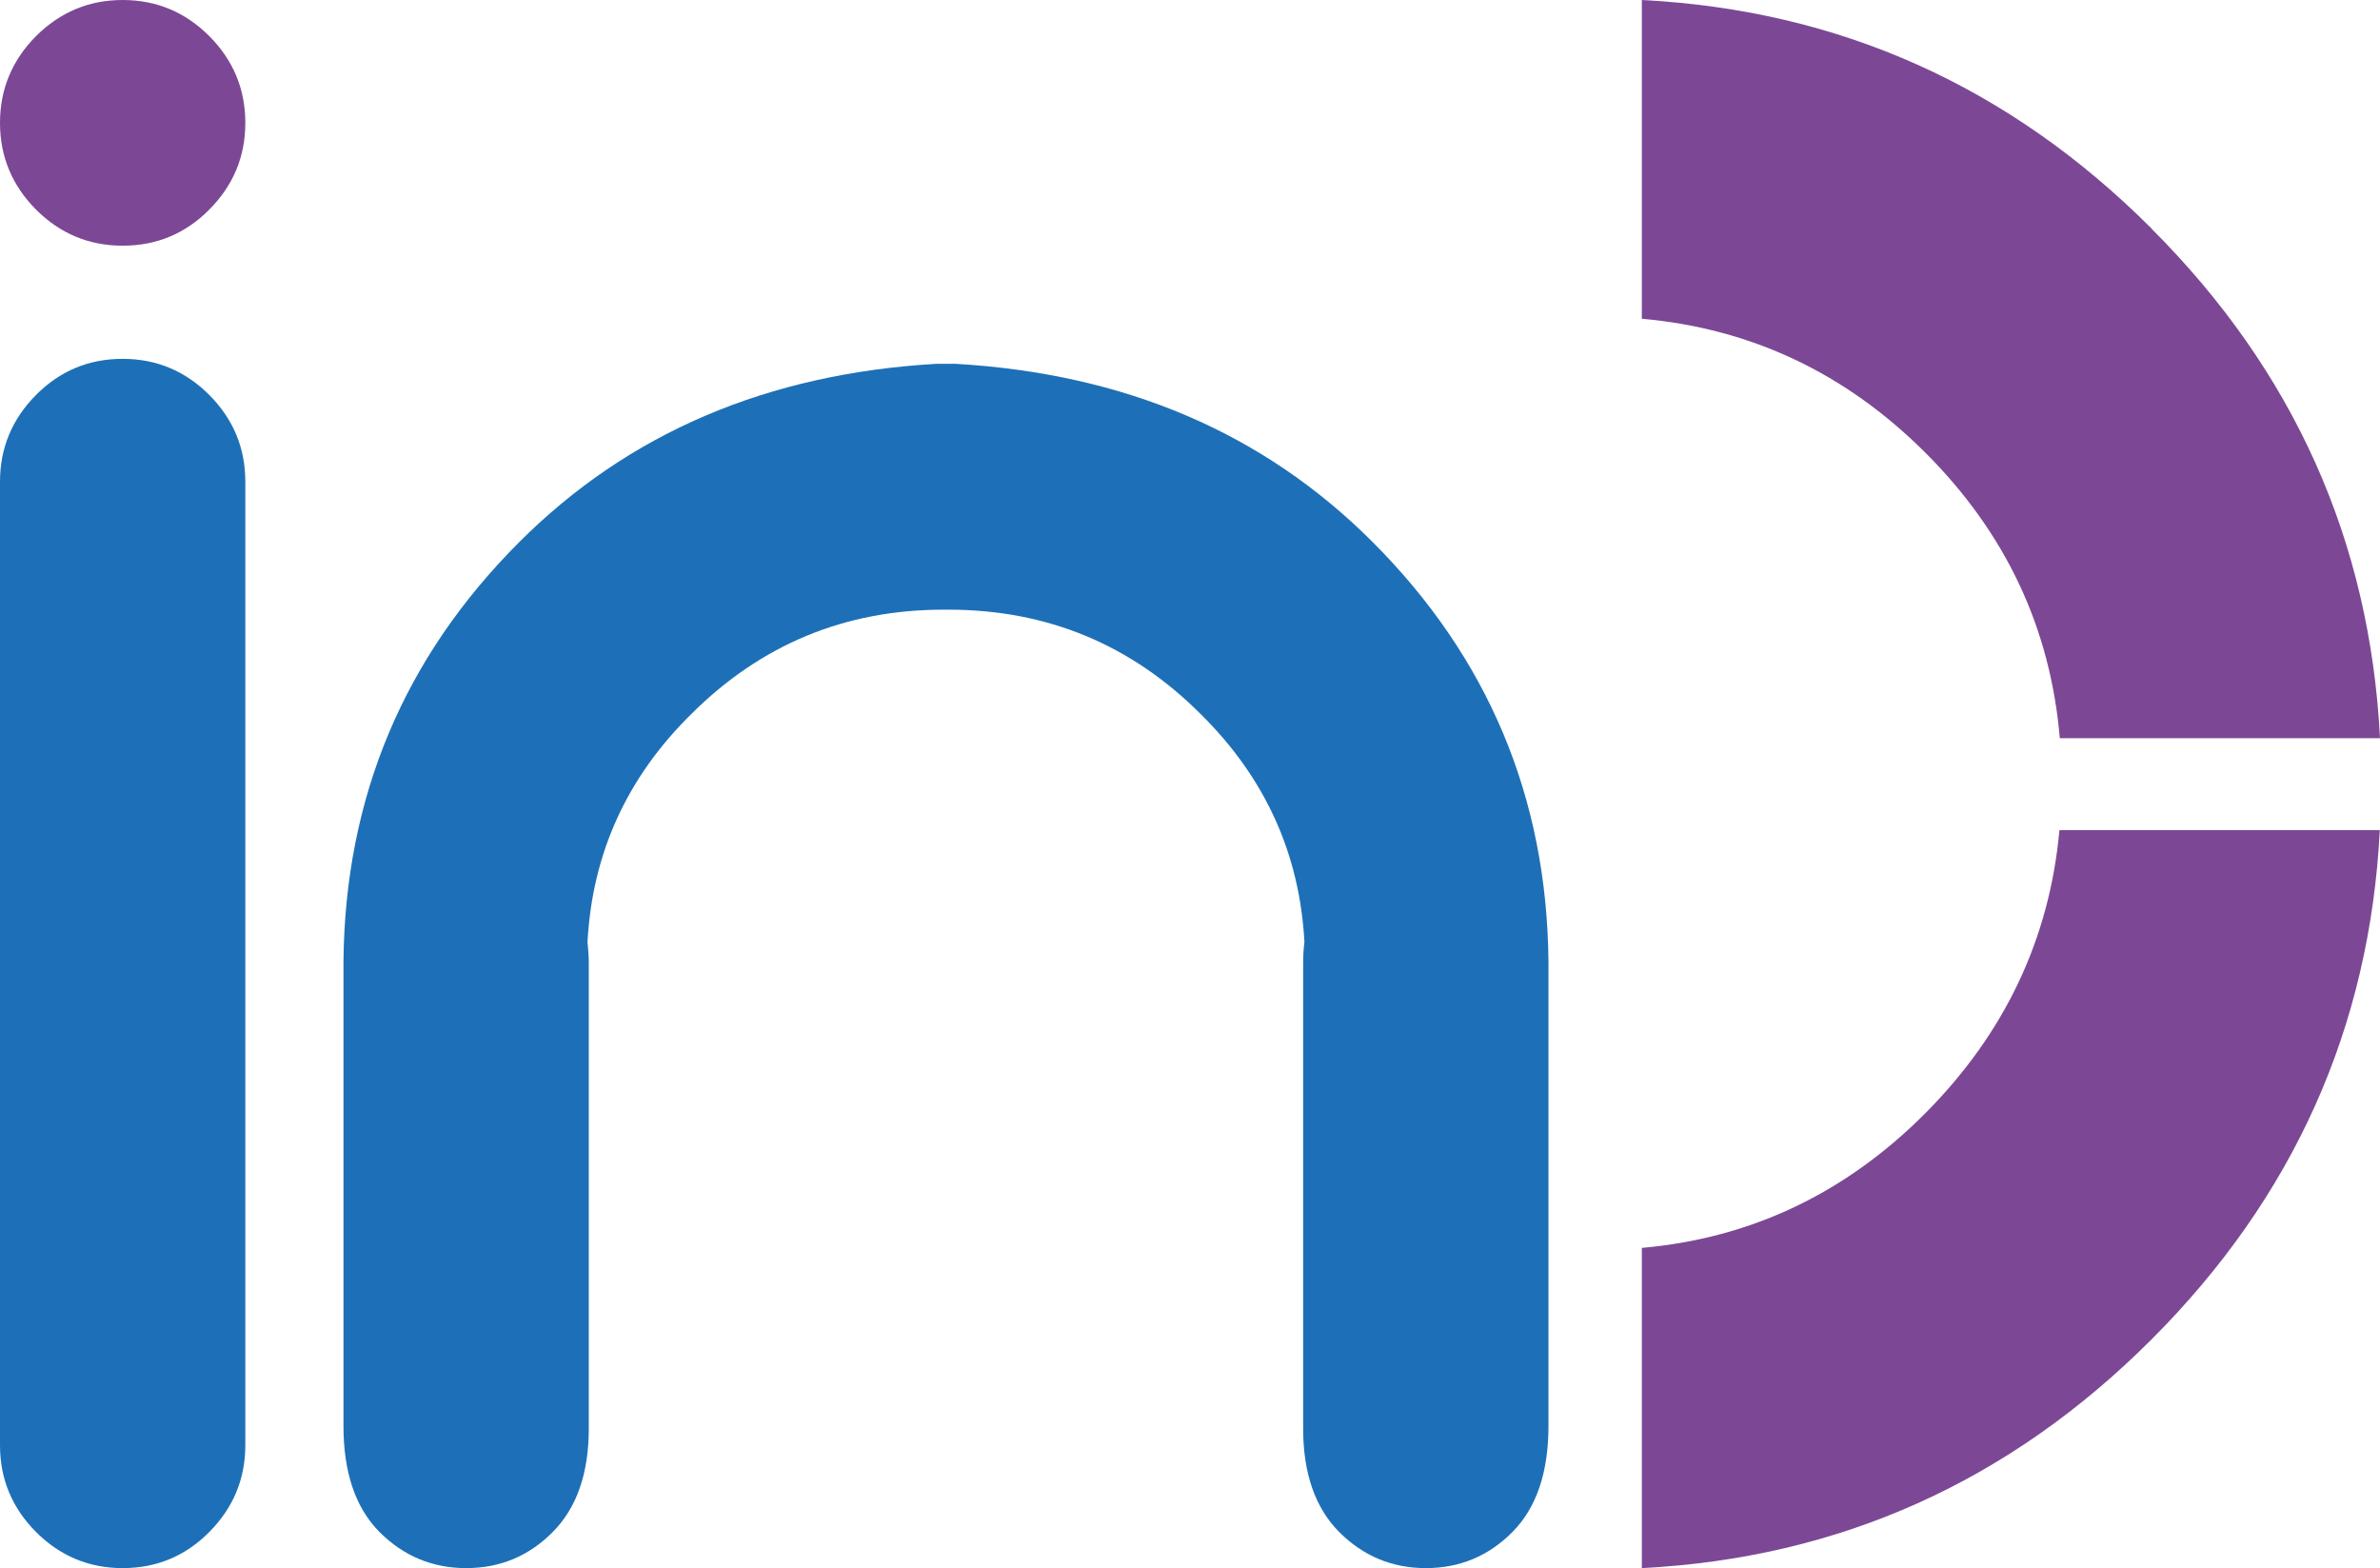 <?xml version="1.0" encoding="UTF-8"?>
<svg id="Capa_1" data-name="Capa 1" xmlns="http://www.w3.org/2000/svg" viewBox="0 0 1300 856.5">
  <defs>
    <style>
      .cls-1 {
        fill: #7c4895;
      }

      .cls-2 {
        fill: #1d70b7;
      }
    </style>
  </defs>
  <path class="cls-2" d="M521.7,198.7c92.5,5.3,168.5,37.7,228.1,97.4,63.1,63.2,95.1,139.5,96,228.9v253.9c0,25.4-6.6,44.7-19.7,57.9-13.1,13.2-28.9,19.7-47.3,19.7s-34.2-6.6-47.3-19.7c-13.1-13.2-19.7-32-19.7-56.6v-253.9c0-3.9.2-7.9.7-11.8-2.6-48.2-21.5-89.7-56.5-124.3-38.1-38.2-84.1-57.2-138-57.2h-2.6c-53.9,0-99.9,19.1-138,57.2-35.1,34.6-53.9,76.1-56.5,124.3.4,3.9.7,7.9.7,11.8v253.9c0,24.6-6.6,43.4-19.7,56.6-13.1,13.2-28.9,19.7-47.3,19.7s-34.2-6.6-47.3-19.7c-13.1-13.2-19.7-32.5-19.7-57.9v-253.9c.9-89.5,32.9-165.8,96-228.9,59.6-59.6,135.6-92.1,228.1-97.4h10.5Z"/>
  <g>
    <path class="cls-2" d="M67,856.5c-18.4,0-34.2-6.6-47.3-19.7-13.1-13.2-19.7-28.9-19.7-47.4V263.1c0-18.4,6.6-34.2,19.7-47.4,13.1-13.2,28.9-19.7,47.3-19.7s34.2,6.6,47.3,19.7c13.1,13.2,19.7,28.9,19.7,47.4v526.3c0,18.4-6.6,34.2-19.7,47.4-13.1,13.2-28.9,19.7-47.3,19.7Z"/>
    <path class="cls-1" d="M67,134.2c-18.4,0-34.2-6.6-47.3-19.7C6.6,101.3,0,85.5,0,67.1S6.6,32.9,19.7,19.7C32.9,6.6,48.6,0,67,0s34.2,6.6,47.3,19.7c13.1,13.2,19.7,28.9,19.7,47.4s-6.6,34.2-19.7,47.4c-13.1,13.2-28.9,19.7-47.3,19.7Z"/>
  </g>
  <g>
    <path class="cls-1" d="M1051.8,607.9c-43.6,43.8-95.2,68.4-155,73.7v174.9c107.8-5.5,200.6-47.1,278.3-124.8s119.3-170.5,124.8-278.3h-175c-5.4,59.4-29.8,110.9-73.2,154.6Z"/>
    <path class="cls-1" d="M1175.2,124.8C1097.5,47.1,1004.7,5.5,896.8,0v174.1c59.7,5.3,111.4,29.7,155,73.3,43.8,43.8,68.2,95.7,73.3,155.8h174.9c-5.5-107.8-47.1-200.6-124.8-278.3Z"/>
  </g>
</svg>